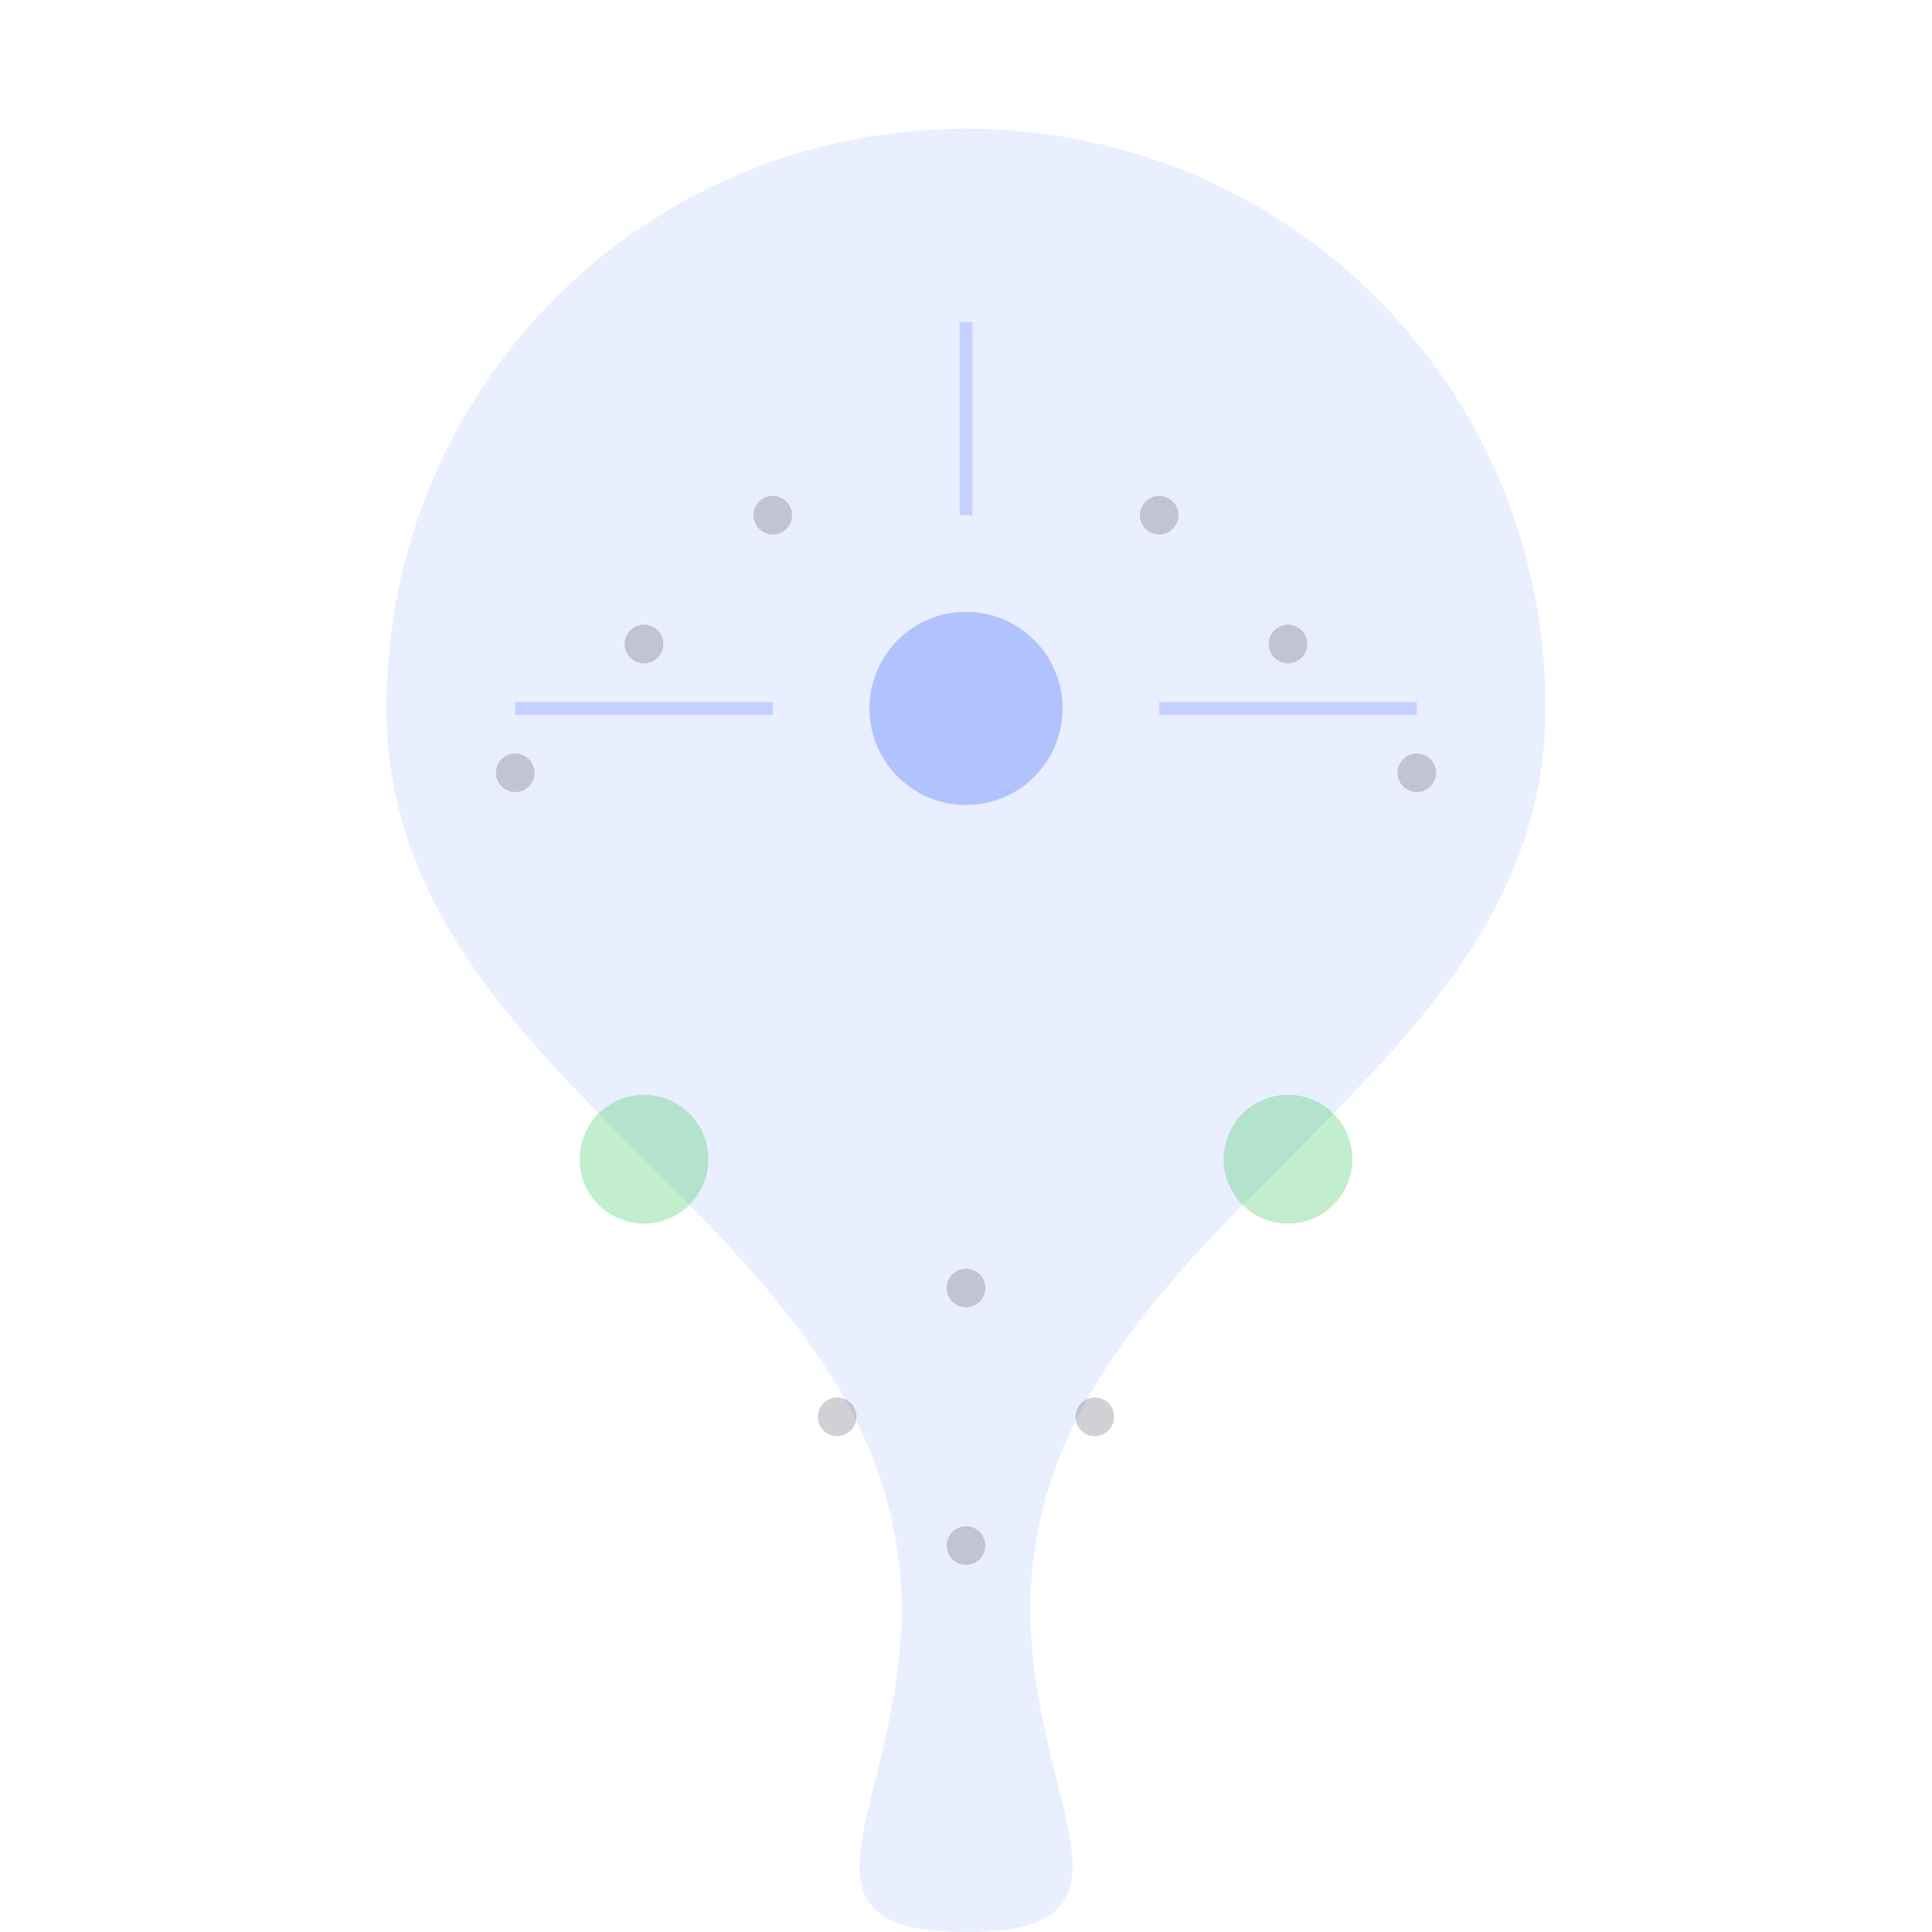 <?xml version="1.0" encoding="UTF-8"?>
<svg width="300" height="300" viewBox="0 0 300 300" fill="none" xmlns="http://www.w3.org/2000/svg">
  <!-- Abstract Shape -->
  <path d="M150,20 C200,20 240,60 240,110 C240,140 220,160 200,180 C180,200 160,220 160,250 C160,280 180,300 150,300 C120,300 140,280 140,250 C140,220 120,200 100,180 C80,160 60,140 60,110 C60,60 100,20 150,20 Z" fill="rgba(46, 91, 255, 0.1)"/>
  
  <!-- Decorative Elements -->
  <circle cx="150" cy="110" r="15" fill="#2e5bff" opacity="0.3"/>
  <circle cx="200" cy="180" r="10" fill="#34c759" opacity="0.3"/>
  <circle cx="100" cy="180" r="10" fill="#34c759" opacity="0.3"/>
  
  <!-- Dots Pattern -->
  <g opacity="0.2">
    <circle cx="180" cy="80" r="3" fill="#1a1a2e"/>
    <circle cx="200" cy="100" r="3" fill="#1a1a2e"/>
    <circle cx="220" cy="120" r="3" fill="#1a1a2e"/>
    <circle cx="120" cy="80" r="3" fill="#1a1a2e"/>
    <circle cx="100" cy="100" r="3" fill="#1a1a2e"/>
    <circle cx="80" cy="120" r="3" fill="#1a1a2e"/>
    <circle cx="150" cy="200" r="3" fill="#1a1a2e"/>
    <circle cx="170" cy="220" r="3" fill="#1a1a2e"/>
    <circle cx="130" cy="220" r="3" fill="#1a1a2e"/>
    <circle cx="150" cy="240" r="3" fill="#1a1a2e"/>
  </g>
  
  <!-- Lines -->
  <path d="M150,50 L150,80" stroke="#2e5bff" stroke-width="2" opacity="0.2"/>
  <path d="M180,110 L220,110" stroke="#2e5bff" stroke-width="2" opacity="0.2"/>
  <path d="M80,110 L120,110" stroke="#2e5bff" stroke-width="2" opacity="0.2"/>
</svg>